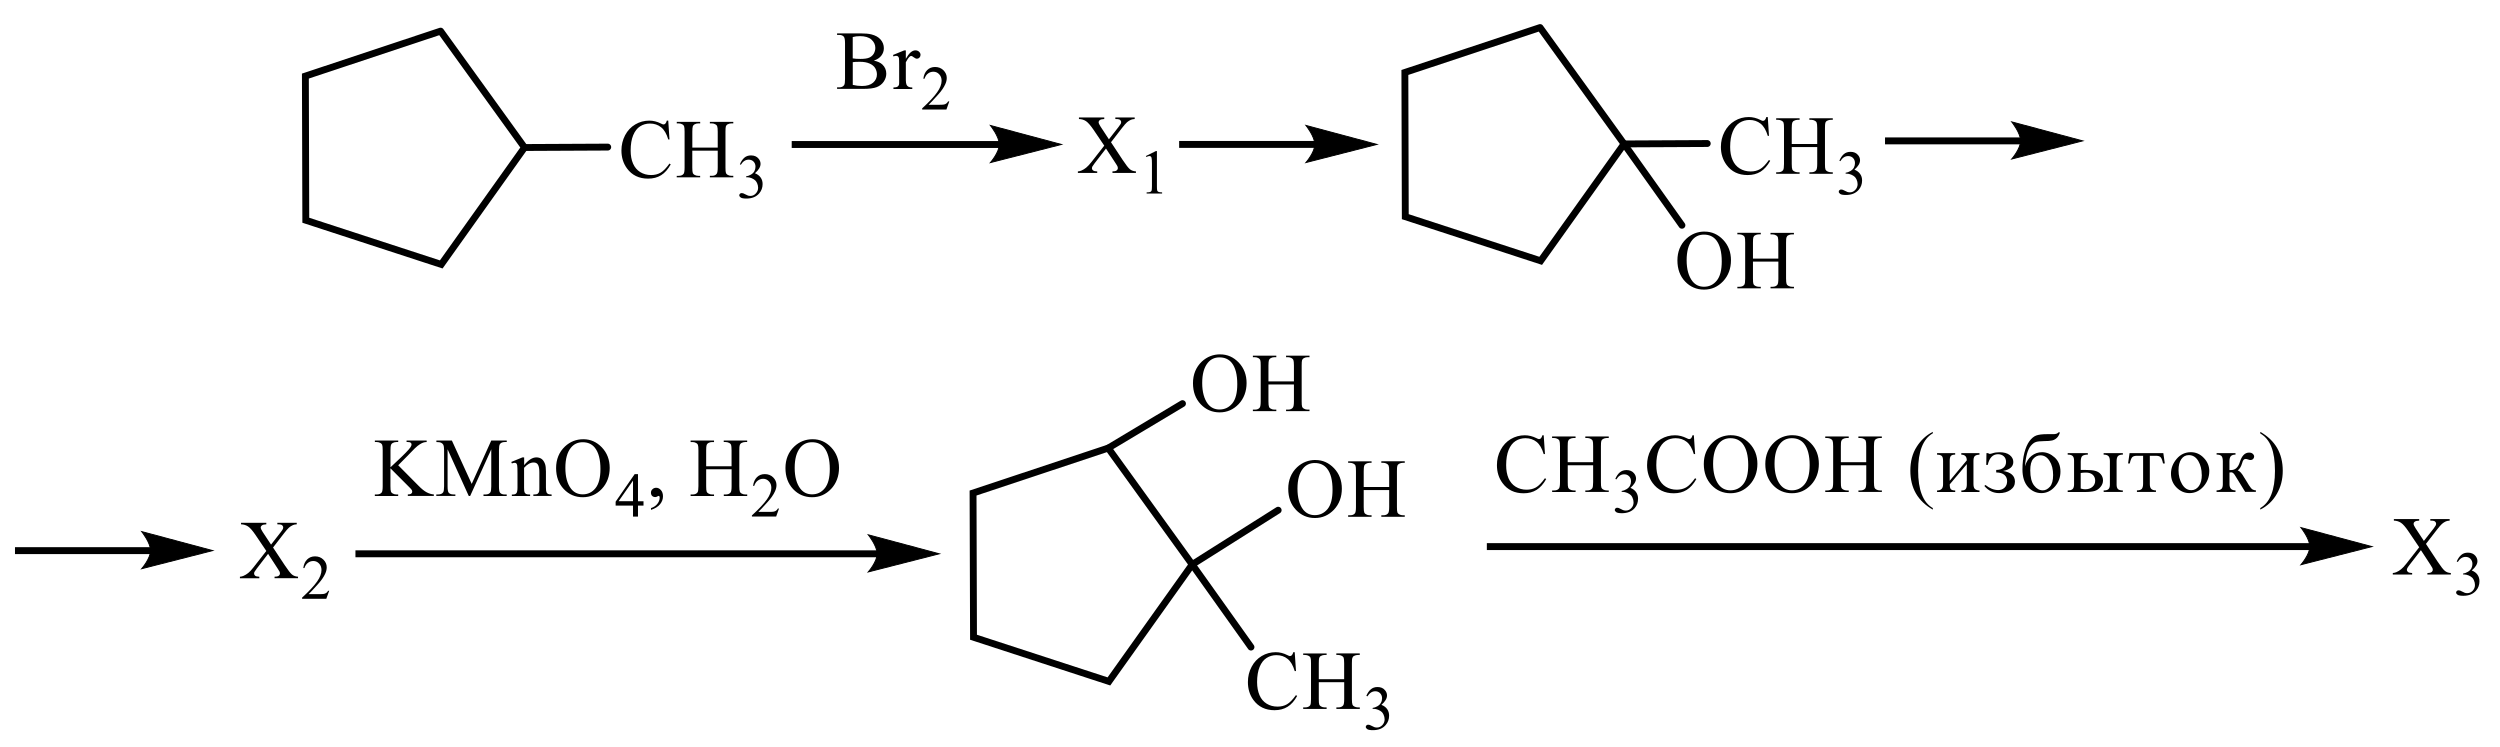 <?xml version="1.0" encoding="UTF-8"?> <svg xmlns="http://www.w3.org/2000/svg" xmlns:xlink="http://www.w3.org/1999/xlink" id="_Слой_1" data-name="Слой 1" width="607.26" height="181.49" viewBox="0 0 607.26 181.49"><defs><style> .cls-1 { stroke-width: .24px; } .cls-1, .cls-2, .cls-3 { fill: none; } .cls-1, .cls-3 { stroke: #000; stroke-linecap: round; stroke-miterlimit: 10; } .cls-4 { fill-rule: evenodd; } .cls-3 { stroke-width: 1.67px; } .cls-5 { clip-path: url(#clippath); } </style><clipPath id="clippath"><rect class="cls-2" width="607.26" height="181.49"></rect></clipPath></defs><g class="cls-5"><path class="cls-4" d="M269.86,34.54l2.84,4.31c.79,1.19,1.38,1.95,1.76,2.26.38.31.88.49,1.46.52v.37h-5.7v-.37c.38,0,.65-.05.84-.12.14-.06.24-.15.33-.27.09-.12.14-.25.14-.37,0-.15-.03-.3-.09-.46-.05-.11-.22-.41-.53-.87l-2.26-3.46-2.79,3.62c-.29.38-.47.64-.53.77-.05.13-.09.26-.09.4,0,.21.09.39.28.53.17.14.5.22,1,.24v.37h-4.7v-.37c.33-.03.62-.1.86-.21.4-.17.79-.41,1.15-.7.36-.29.78-.74,1.26-1.34l3.14-4.01-2.62-3.88c-.72-1.05-1.33-1.74-1.81-2.07-.5-.33-1.07-.5-1.72-.52v-.37h6.15v.37c-.53.02-.88.11-1.09.26-.19.15-.28.32-.28.51,0,.25.16.6.47,1.07l2.03,3.09,2.36-3.03c.28-.36.45-.6.52-.74.05-.13.09-.27.09-.41s-.03-.26-.12-.37c-.1-.14-.22-.24-.36-.29-.16-.06-.47-.09-.93-.09v-.37h4.7v.37c-.36.02-.67.08-.91.18-.34.15-.67.36-.96.61-.29.26-.71.74-1.24,1.43l-2.64,3.42Z"></path><path class="cls-4" d="M278.35,37.89l2.43-1.2h.24v8.53c0,.57.02.92.07,1.06.05.14.14.25.29.32.14.08.45.12.9.13v.28h-3.76v-.28c.48,0,.78-.05.91-.12s.24-.17.29-.29c.05-.12.09-.49.09-1.09v-5.46c0-.73-.03-1.21-.09-1.41-.03-.16-.09-.28-.19-.35-.09-.07-.19-.11-.33-.11-.17,0-.43.08-.74.23l-.12-.23Z"></path><path class="cls-4" d="M66.32,132.99l2.85,4.31c.79,1.19,1.38,1.95,1.76,2.26.38.31.87.49,1.46.52v.37h-5.7v-.37c.38,0,.66-.05.84-.12.14-.06.25-.15.34-.27.09-.12.13-.25.13-.37,0-.15-.03-.3-.09-.46-.05-.11-.23-.41-.54-.87l-2.25-3.46-2.78,3.62c-.29.38-.47.64-.53.77s-.09.26-.09.4c0,.21.09.39.26.53.18.14.51.22,1.01.24v.37h-4.71v-.37c.33-.03.62-.1.86-.21.4-.17.79-.41,1.16-.7.37-.29.78-.74,1.25-1.34l3.14-4.01-2.62-3.88c-.71-1.05-1.32-1.74-1.81-2.07-.5-.33-1.07-.5-1.71-.52v-.37h6.14v.37c-.52.02-.88.11-1.07.26-.19.15-.29.32-.29.51,0,.25.16.6.47,1.07l2.04,3.09,2.36-3.03c.27-.36.44-.6.5-.74.06-.13.09-.27.09-.41s-.04-.26-.12-.37c-.1-.14-.22-.24-.37-.29-.15-.06-.46-.09-.93-.09v-.37h4.71v.37c-.37.02-.68.08-.91.18-.35.15-.68.36-.97.61-.29.26-.71.74-1.24,1.43l-2.64,3.42Z"></path><path class="cls-4" d="M79.96,143.51l-.7,1.94h-5.88v-.28c1.73-1.6,2.95-2.91,3.65-3.92.71-1.01,1.06-1.94,1.06-2.78,0-.64-.19-1.17-.58-1.58-.39-.41-.85-.62-1.39-.62-.49,0-.93.14-1.32.44-.39.29-.68.72-.86,1.28h-.27c.12-.92.44-1.62.95-2.11.51-.49,1.14-.74,1.9-.74.81,0,1.49.26,2.03.79.54.53.81,1.15.81,1.86,0,.51-.12,1.02-.35,1.53-.36.81-.95,1.66-1.76,2.56-1.22,1.35-1.98,2.17-2.29,2.44h2.6c.53,0,.9-.02,1.11-.06.21-.04.41-.12.58-.24.17-.12.32-.29.45-.52h.27Z"></path><rect x="457.88" y="33.38" width="33.16" height="1.68"></rect><path class="cls-1" d="M505.9,34.22l-17.23,4.4s2.15-2.48,2.15-4.4-2.15-4.61-2.15-4.61l17.23,4.61Z"></path><path d="M505.9,34.22l-17.23,4.4s2.15-2.48,2.15-4.4-2.15-4.61-2.15-4.61l17.23,4.61Z"></path><rect x="86.34" y="133.68" width="126.93" height="1.68"></rect><path class="cls-1" d="M228.15,134.52l-17.23,4.4s2.15-2.48,2.15-4.4-2.15-4.61-2.15-4.61l17.23,4.61Z"></path><path d="M228.15,134.52l-17.23,4.4s2.15-2.48,2.15-4.4-2.15-4.61-2.15-4.61l17.23,4.61Z"></path><path class="cls-4" d="M141.53,107.42c-1.19,0-2.14.45-2.86,1.34-.9,1.11-1.34,2.74-1.34,4.89s.46,3.89,1.39,5.08c.71.9,1.65,1.35,2.82,1.35,1.25,0,2.28-.49,3.09-1.48.81-.99,1.22-2.54,1.22-4.67,0-2.31-.45-4.02-1.34-5.16-.72-.9-1.71-1.35-2.98-1.35ZM141.71,106.69c1.72,0,3.22.66,4.49,1.99,1.26,1.33,1.9,2.99,1.9,4.97s-.64,3.75-1.91,5.1c-1.27,1.35-2.82,2.03-4.63,2.03s-3.37-.66-4.61-1.98c-1.25-1.32-1.87-3.02-1.87-5.11s.72-3.89,2.16-5.24c1.25-1.17,2.74-1.76,4.48-1.76ZM127.28,113.03c1.05-1.29,2.05-1.93,3.01-1.93.49,0,.91.13,1.26.37.35.25.63.66.84,1.23.14.4.22,1.01.22,1.83v3.88c0,.58.05.97.14,1.17.07.16.19.29.35.39.16.09.45.14.89.14v.36h-4.44v-.36h.19c.42,0,.71-.06.88-.19s.28-.32.35-.57c.03-.1.04-.41.04-.93v-3.72c0-.83-.11-1.43-.32-1.8-.21-.38-.57-.56-1.07-.56-.78,0-1.55.43-2.32,1.29v4.8c0,.62.04,1,.11,1.14.09.19.22.33.38.42.16.09.49.13.98.13v.36h-4.44v-.36h.2c.46,0,.77-.12.93-.35.16-.23.24-.68.24-1.35v-3.38c0-1.09-.02-1.76-.07-2-.05-.24-.12-.4-.22-.49-.1-.09-.24-.13-.41-.13-.18,0-.4.05-.66.15l-.15-.36,2.71-1.11h.42v1.93ZM113.86,120.47l-5.14-11.34v9c0,.83.09,1.34.27,1.55.24.28.62.42,1.15.42h.47v.37h-4.63v-.37h.47c.56,0,.96-.17,1.2-.52.14-.21.22-.7.22-1.45v-8.8c0-.6-.07-1.03-.19-1.29-.09-.19-.26-.35-.5-.48-.25-.13-.64-.19-1.18-.19v-.37h3.76l4.82,10.54,4.75-10.54h3.76v.37h-.46c-.57,0-.97.17-1.21.52-.14.21-.22.7-.22,1.45v8.8c0,.83.09,1.34.27,1.55.24.28.62.42,1.15.42h.46v.37h-5.64v-.37h.47c.57,0,.97-.17,1.2-.52.14-.21.22-.7.22-1.45v-9l-5.13,11.34h-.32ZM96.71,113l4.9,4.94c.8.82,1.49,1.37,2.06,1.66.57.3,1.14.46,1.71.5v.37h-6.32v-.37c.38,0,.65-.06.82-.19.17-.13.25-.27.25-.43s-.03-.3-.09-.43c-.06-.13-.27-.36-.61-.7l-4.59-4.6v4.34c0,.68.04,1.13.13,1.35.07.17.2.31.41.43.28.16.58.24.89.24h.45v.37h-5.67v-.37h.47c.55,0,.95-.16,1.2-.49.16-.21.24-.72.24-1.53v-8.7c0-.68-.04-1.14-.13-1.36-.07-.16-.2-.3-.4-.42-.29-.16-.59-.24-.9-.24h-.47v-.37h5.67v.37h-.45c-.31,0-.6.08-.89.23-.2.11-.34.27-.42.48-.08.21-.12.65-.12,1.31v4.12c.13-.13.58-.55,1.34-1.26,1.94-1.8,3.12-3,3.52-3.61.18-.27.26-.5.26-.7,0-.15-.07-.29-.21-.4-.14-.12-.37-.17-.7-.17h-.3v-.37h4.88v.37c-.29,0-.55.05-.78.12-.23.07-.52.21-.86.42-.34.21-.76.54-1.25,1.01-.14.13-.81.81-1.99,2.04l-2.03,2.05Z"></path><path class="cls-4" d="M153.76,121.75v-5.01l-3.5,5.01h3.5ZM156.31,121.75v1.06h-1.34v2.67h-1.21v-2.67h-4.22v-.95l4.62-6.69h.81v6.59h1.34Z"></path><path class="cls-4" d="M158.13,123.86v-.44c.67-.22,1.2-.57,1.56-1.05.37-.47.55-.97.55-1.51,0-.13-.03-.23-.09-.32-.04-.06-.09-.09-.14-.09-.07,0-.23.07-.47.2-.12.06-.24.09-.37.09-.32,0-.58-.1-.77-.29-.19-.19-.28-.46-.28-.79s.12-.6.37-.83c.24-.23.54-.35.9-.35.43,0,.82.19,1.15.57.34.38.5.89.5,1.52,0,.68-.23,1.32-.7,1.9-.47.59-1.21,1.05-2.22,1.39Z"></path><path class="cls-4" d="M171.52,113.25h6.18v-3.85c0-.69-.05-1.14-.12-1.36-.07-.17-.21-.31-.41-.43-.29-.16-.59-.24-.9-.24h-.47v-.37h5.69v.37h-.48c-.31,0-.6.08-.9.23-.21.11-.34.27-.41.48-.09.22-.12.65-.12,1.32v8.69c0,.68.05,1.13.14,1.35.05.17.19.31.4.43.29.16.59.24.9.24h.48v.37h-5.69v-.37h.47c.53,0,.93-.16,1.19-.49.16-.21.24-.72.24-1.53v-4.1h-6.18v4.1c0,.68.04,1.13.13,1.35.07.17.2.31.41.43.28.16.57.24.9.24h.47v.37h-5.69v-.37h.47c.55,0,.95-.16,1.2-.49.16-.21.23-.72.23-1.53v-8.69c0-.69-.04-1.14-.13-1.36-.06-.17-.2-.31-.4-.43-.29-.16-.59-.24-.9-.24h-.47v-.37h5.69v.37h-.47c-.33,0-.62.08-.9.23-.2.11-.34.27-.42.48-.08.22-.12.65-.12,1.32v3.85Z"></path><path class="cls-4" d="M189.22,123.53l-.69,1.94h-5.89v-.27c1.74-1.6,2.96-2.91,3.67-3.92.71-1.01,1.05-1.94,1.05-2.78,0-.64-.19-1.17-.59-1.58-.38-.41-.84-.62-1.38-.62-.5,0-.93.15-1.33.44-.4.29-.67.72-.86,1.28h-.28c.12-.92.45-1.62.95-2.12.5-.49,1.14-.74,1.9-.74.81,0,1.48.26,2.03.79.53.53.81,1.15.81,1.86,0,.51-.12,1.02-.36,1.53-.36.81-.95,1.66-1.76,2.56-1.22,1.35-1.98,2.17-2.29,2.44h2.6c.53,0,.91-.02,1.12-.06.21-.04.41-.12.59-.24.16-.12.31-.29.45-.52h.26Z"></path><path class="cls-4" d="M197.23,107.42c-1.19,0-2.14.45-2.86,1.34-.9,1.11-1.34,2.74-1.34,4.89s.47,3.89,1.4,5.08c.71.9,1.65,1.35,2.83,1.35,1.24,0,2.27-.49,3.08-1.48.81-.99,1.22-2.54,1.22-4.67,0-2.31-.45-4.02-1.34-5.16-.72-.9-1.71-1.35-2.98-1.35ZM197.42,106.69c1.72,0,3.22.66,4.48,1.99,1.26,1.33,1.9,2.99,1.9,4.97s-.64,3.75-1.91,5.1c-1.28,1.35-2.81,2.03-4.62,2.03s-3.38-.66-4.62-1.98c-1.24-1.32-1.86-3.02-1.86-5.11s.71-3.89,2.15-5.24c1.24-1.17,2.74-1.76,4.48-1.76Z"></path><path class="cls-4" d="M589.26,132.1l2.84,4.31c.79,1.19,1.38,1.95,1.77,2.26.38.31.86.49,1.45.52v.37h-5.7v-.37c.38,0,.65-.05.84-.12.14-.06.24-.15.33-.27.1-.12.14-.25.14-.37,0-.15-.03-.31-.09-.46-.05-.11-.22-.4-.53-.87l-2.26-3.46-2.79,3.61c-.29.38-.47.64-.52.77-.07.13-.1.26-.1.4,0,.21.1.39.28.53.17.14.52.22,1,.24v.37h-4.7v-.37c.33-.03.62-.1.86-.21.4-.17.79-.4,1.15-.7.36-.29.79-.74,1.26-1.34l3.14-4.01-2.62-3.88c-.71-1.05-1.31-1.74-1.81-2.07-.5-.33-1.07-.5-1.72-.52v-.37h6.15v.37c-.52.02-.88.1-1.07.26-.21.15-.29.32-.29.51,0,.24.16.6.47,1.07l2.03,3.09,2.38-3.03c.26-.36.43-.6.5-.74.05-.13.09-.27.09-.41s-.03-.26-.12-.37c-.09-.14-.22-.24-.36-.29-.16-.06-.47-.09-.93-.09v-.37h4.7v.37c-.36.02-.67.08-.91.18-.34.15-.67.36-.96.62-.29.26-.71.74-1.24,1.43l-2.64,3.42Z"></path><path class="cls-4" d="M596.75,136.38c.29-.68.65-1.2,1.09-1.58.43-.37.96-.56,1.62-.56.79,0,1.41.26,1.84.79.31.39.48.81.48,1.26,0,.74-.47,1.49-1.38,2.28.62.24,1.09.59,1.4,1.04s.47.98.47,1.59c0,.87-.28,1.63-.83,2.27-.71.83-1.74,1.25-3.1,1.25-.67,0-1.12-.08-1.38-.25-.24-.17-.36-.35-.36-.54,0-.14.07-.27.17-.38.12-.11.26-.16.41-.16.14,0,.26.02.38.06.09.03.28.12.57.27.29.16.5.25.6.28.19.05.38.08.59.08.5,0,.93-.2,1.31-.59.36-.39.55-.86.55-1.39,0-.39-.09-.78-.26-1.15-.12-.28-.26-.49-.41-.63-.21-.2-.5-.38-.86-.54-.38-.16-.76-.24-1.14-.24h-.22v-.22c.38-.05.78-.19,1.15-.42.4-.23.67-.51.86-.84.17-.33.26-.69.26-1.08,0-.51-.16-.92-.48-1.24-.31-.32-.71-.47-1.17-.47-.76,0-1.4.41-1.91,1.24l-.24-.12Z"></path><polyline class="cls-3" points="107.02 7.56 74.18 18.48 74.28 53.5 107.18 64.23 127.41 35.83 107.02 7.56"></polyline><path class="cls-4" d="M168.16,35.85h6.18v-3.85c0-.69-.05-1.14-.14-1.36-.07-.17-.19-.31-.41-.43-.28-.16-.57-.24-.88-.24h-.48v-.37h5.69v.37h-.47c-.31,0-.62.08-.9.23-.21.1-.34.27-.43.48-.07.22-.1.65-.1,1.32v8.69c0,.68.03,1.13.12,1.35.07.17.21.31.41.43.28.16.59.24.9.24h.47v.37h-5.69v-.37h.48c.53,0,.93-.16,1.17-.49.17-.21.26-.72.26-1.53v-4.1h-6.18v4.1c0,.68.04,1.13.13,1.35.07.17.2.31.41.43.28.16.58.24.89.24h.48v.37h-5.69v-.37h.47c.55,0,.95-.16,1.2-.49.16-.21.24-.72.24-1.53v-8.69c0-.69-.04-1.14-.13-1.36-.07-.17-.2-.31-.4-.43-.29-.16-.59-.24-.9-.24h-.47v-.37h5.69v.37h-.48c-.31,0-.61.08-.89.23-.2.1-.34.27-.42.48-.08.22-.12.65-.12,1.32v3.85ZM162.32,29.29l.3,4.58h-.3c-.4-1.37-.98-2.36-1.74-2.96-.75-.6-1.65-.9-2.71-.9-.88,0-1.68.23-2.39.68s-1.27,1.18-1.68,2.17c-.41.99-.61,2.23-.61,3.71,0,1.22.19,2.28.58,3.17.39.89.97,1.58,1.74,2.06.78.48,1.66.72,2.65.72.86,0,1.62-.19,2.28-.56.66-.37,1.39-1.12,2.18-2.23l.3.2c-.67,1.2-1.44,2.08-2.33,2.63-.89.56-1.94.83-3.17.83-2.2,0-3.91-.83-5.12-2.48-.9-1.23-1.35-2.68-1.35-4.35,0-1.34.3-2.58.89-3.71.6-1.13,1.41-2,2.46-2.62,1.04-.62,2.18-.93,3.42-.93.96,0,1.91.24,2.84.71.27.15.47.22.59.22.18,0,.33-.06.46-.19.17-.18.29-.43.36-.75h.34Z"></path><path class="cls-4" d="M179.73,39.89c.28-.68.64-1.2,1.07-1.58s.98-.56,1.62-.56c.81,0,1.41.26,1.84.79.33.39.48.81.48,1.26,0,.74-.45,1.49-1.36,2.28.6.24,1.07.59,1.38,1.04.33.45.48.98.48,1.59,0,.87-.28,1.63-.83,2.27-.72.83-1.76,1.25-3.1,1.25-.67,0-1.14-.08-1.38-.25-.24-.17-.36-.35-.36-.54,0-.14.05-.27.17-.38.12-.11.26-.16.41-.16.12,0,.24.02.38.06.09.02.28.12.57.27.29.16.48.25.6.28.19.05.38.08.59.08.5,0,.93-.2,1.29-.59.38-.39.57-.86.57-1.39,0-.39-.09-.78-.26-1.15-.14-.28-.28-.49-.43-.63-.21-.2-.5-.38-.86-.54-.36-.16-.74-.24-1.12-.24h-.24v-.22c.4-.05.78-.19,1.17-.42.38-.23.67-.51.84-.84.17-.33.26-.69.26-1.08,0-.51-.16-.92-.47-1.24-.31-.32-.71-.47-1.19-.47-.76,0-1.4.41-1.9,1.24l-.24-.12Z"></path><line class="cls-3" x1="127.41" y1="35.83" x2="147.62" y2="35.73"></line><rect x="192.31" y="34.26" width="50.64" height="1.68"></rect><path class="cls-1" d="M257.82,35.09l-17.23,4.4s2.15-2.48,2.15-4.4-2.15-4.61-2.15-4.61l17.23,4.61Z"></path><path d="M257.82,35.09l-17.23,4.4s2.15-2.48,2.15-4.4-2.15-4.61-2.15-4.61l17.23,4.61Z"></path><path class="cls-4" d="M220.03,12.23v2.05c.76-1.37,1.53-2.05,2.33-2.05.34,0,.65.11.88.33.24.22.36.48.36.77,0,.26-.09.48-.26.66-.17.18-.38.27-.6.27s-.48-.11-.78-.34c-.28-.23-.5-.34-.64-.34-.1,0-.24.07-.38.2-.29.27-.59.72-.91,1.34v4.36c0,.5.07.88.19,1.14.09.18.24.33.45.45.22.12.53.18.93.18v.36h-4.58v-.36c.45,0,.79-.07,1.02-.22.16-.1.28-.27.34-.51.03-.11.03-.43.03-.96v-3.53c0-1.06-.02-1.69-.05-1.89-.05-.2-.12-.35-.24-.44-.12-.09-.26-.14-.43-.14-.19,0-.43.05-.67.15l-.1-.36,2.71-1.11h.41ZM207.13,20.62c.76.18,1.52.27,2.24.27,1.19,0,2.08-.27,2.71-.81.62-.54.93-1.21.93-2,0-.52-.14-1.03-.41-1.51-.28-.48-.74-.86-1.38-1.14-.62-.28-1.41-.42-2.34-.42-.41,0-.76,0-1.03.02-.29.01-.53.04-.71.07v5.52ZM207.13,14.18c.24.05.52.08.83.1s.65.03,1.03.03c.95,0,1.67-.1,2.15-.31.47-.21.84-.53,1.1-.96.24-.43.38-.9.38-1.41,0-.79-.33-1.46-.95-2.02-.64-.56-1.57-.83-2.77-.83-.65,0-1.26.07-1.77.22v5.17ZM212.26,14.72c.93.2,1.62.52,2.07.95.64.61.95,1.35.95,2.24,0,.67-.21,1.31-.62,1.92-.41.61-1,1.06-1.72,1.34-.72.28-1.84.42-3.34.42h-6.27v-.37h.5c.57,0,.96-.18,1.21-.54.16-.23.22-.73.22-1.48v-8.7c0-.83-.1-1.36-.29-1.58-.24-.29-.62-.44-1.14-.44h-.5v-.37h5.75c1.07,0,1.93.08,2.57.24.98.24,1.74.66,2.26,1.27.52.61.78,1.3.78,2.09,0,.68-.21,1.28-.62,1.81-.4.53-1,.93-1.79,1.19Z"></path><path class="cls-4" d="M230.58,24.65l-.69,1.95h-5.89v-.28c1.74-1.6,2.95-2.91,3.65-3.92.71-1.01,1.07-1.94,1.07-2.78,0-.64-.19-1.17-.59-1.58-.38-.41-.84-.62-1.4-.62-.48,0-.93.14-1.31.43-.4.29-.67.72-.86,1.28h-.28c.12-.92.43-1.62.95-2.12.5-.49,1.14-.74,1.9-.74.81,0,1.48.26,2.03.79.53.53.81,1.15.81,1.86,0,.51-.12,1.02-.36,1.54-.36.8-.95,1.66-1.76,2.55-1.22,1.35-1.98,2.17-2.29,2.44h2.6c.53,0,.9-.02,1.12-.06.21-.04.4-.12.57-.24.17-.12.33-.3.45-.52h.28Z"></path><rect x="286.42" y="34.24" width="33.16" height="1.68"></rect><path class="cls-1" d="M334.46,35.08l-17.23,4.4s2.15-2.48,2.15-4.4-2.15-4.61-2.15-4.61l17.23,4.61Z"></path><path d="M334.46,35.08l-17.23,4.4s2.15-2.48,2.15-4.4-2.15-4.61-2.15-4.61l17.23,4.61Z"></path><polyline class="cls-3" points="374.09 6.69 341.25 17.6 341.35 52.63 374.24 63.36 394.49 34.96 374.09 6.69"></polyline><path class="cls-4" d="M435.22,34.98h6.19v-3.85c0-.69-.05-1.14-.14-1.36-.07-.17-.19-.31-.41-.43-.28-.16-.57-.24-.88-.24h-.48v-.37h5.69v.37h-.47c-.31,0-.62.08-.9.23-.21.1-.34.27-.43.48-.07.22-.1.65-.1,1.32v8.69c0,.68.03,1.13.12,1.35.07.17.21.31.41.43.28.16.59.24.9.24h.47v.37h-5.69v-.37h.48c.53,0,.93-.16,1.17-.49.17-.21.26-.72.26-1.53v-4.1h-6.19v4.1c0,.68.05,1.13.14,1.35.05.17.19.31.41.43.28.16.57.24.88.24h.48v.37h-5.69v-.37h.47c.55,0,.95-.16,1.19-.49.17-.21.24-.72.24-1.53v-8.69c0-.69-.03-1.14-.12-1.36-.07-.17-.21-.31-.41-.43-.28-.16-.59-.24-.9-.24h-.47v-.37h5.69v.37h-.48c-.31,0-.6.08-.88.23-.21.1-.34.27-.43.48-.07.22-.12.65-.12,1.32v3.85ZM429.4,28.42l.29,4.58h-.29c-.41-1.37-.98-2.36-1.74-2.96-.76-.6-1.65-.9-2.71-.9-.88,0-1.67.23-2.4.68-.71.45-1.28,1.18-1.67,2.17-.41.99-.62,2.23-.62,3.71,0,1.22.19,2.28.59,3.17.38.89.96,1.58,1.74,2.06.78.48,1.65.72,2.65.72.86,0,1.62-.19,2.27-.56.65-.37,1.4-1.12,2.17-2.23l.31.2c-.67,1.2-1.45,2.08-2.33,2.63-.9.56-1.95.83-3.17.83-2.21,0-3.91-.83-5.12-2.48-.9-1.23-1.36-2.68-1.36-4.35,0-1.34.31-2.58.9-3.71.6-1.13,1.41-2,2.46-2.62,1.03-.62,2.17-.93,3.41-.93.96,0,1.91.24,2.84.71.28.15.47.22.59.22.17,0,.33-.06.47-.19.17-.18.29-.43.36-.74h.34Z"></path><path class="cls-4" d="M446.8,39.02c.28-.68.64-1.2,1.07-1.58.43-.37.98-.56,1.62-.56.81,0,1.41.26,1.84.79.33.39.48.81.48,1.26,0,.74-.45,1.49-1.36,2.28.6.24,1.07.59,1.38,1.04.33.45.48.98.48,1.59,0,.87-.28,1.63-.83,2.27-.72.83-1.76,1.25-3.1,1.25-.67,0-1.14-.08-1.38-.25-.24-.17-.36-.35-.36-.54,0-.14.05-.27.17-.38.12-.11.26-.16.41-.16.12,0,.24.02.38.06.09.02.28.12.57.27.29.16.48.25.6.28.19.05.38.08.59.08.5,0,.93-.2,1.29-.59.38-.39.57-.86.57-1.39,0-.39-.09-.78-.26-1.15-.14-.28-.28-.49-.43-.63-.21-.2-.5-.38-.86-.54-.36-.16-.74-.24-1.12-.24h-.24v-.22c.4-.05.78-.19,1.17-.42.38-.23.67-.51.84-.84.17-.33.26-.69.26-1.08,0-.51-.16-.92-.47-1.24-.31-.32-.71-.47-1.19-.47-.76,0-1.4.41-1.9,1.24l-.24-.12Z"></path><line class="cls-3" x1="394.49" y1="34.96" x2="414.7" y2="34.86"></line><path class="cls-4" d="M425.79,62.82h6.17v-3.86c0-.69-.05-1.14-.12-1.36-.07-.17-.21-.31-.41-.43-.29-.16-.59-.24-.9-.24h-.47v-.37h5.69v.37h-.48c-.31,0-.6.08-.9.23-.21.1-.34.27-.41.48-.09.21-.12.65-.12,1.31v8.69c0,.68.05,1.13.14,1.35.05.17.19.31.4.43.29.16.59.24.9.24h.48v.37h-5.69v-.37h.47c.53,0,.93-.16,1.19-.49.16-.21.24-.72.24-1.53v-4.1h-6.17v4.1c0,.68.03,1.13.12,1.35.07.17.21.31.41.43.28.16.57.24.9.24h.47v.37h-5.69v-.37h.47c.55,0,.95-.16,1.21-.49.16-.21.22-.72.22-1.53v-8.69c0-.69-.03-1.14-.12-1.36-.07-.17-.21-.31-.4-.43-.29-.16-.6-.24-.91-.24h-.47v-.37h5.69v.37h-.47c-.33,0-.62.08-.9.23-.21.1-.34.27-.43.48-.07.21-.1.65-.1,1.31v3.86ZM413.89,56.99c-1.19,0-2.14.45-2.86,1.34-.9,1.11-1.34,2.74-1.34,4.89s.47,3.89,1.4,5.08c.71.9,1.65,1.35,2.81,1.35,1.26,0,2.29-.49,3.1-1.48.81-.99,1.22-2.54,1.22-4.67,0-2.3-.45-4.02-1.34-5.16-.72-.9-1.72-1.35-2.98-1.35ZM414.08,56.26c1.72,0,3.22.66,4.48,1.99,1.26,1.33,1.9,2.98,1.9,4.97s-.64,3.75-1.91,5.1c-1.28,1.35-2.81,2.03-4.62,2.03s-3.38-.66-4.62-1.98c-1.24-1.32-1.86-3.02-1.86-5.12s.71-3.88,2.15-5.24c1.24-1.17,2.74-1.76,4.48-1.76Z"></path><line class="cls-3" x1="394.49" y1="34.96" x2="408.55" y2="54.72"></line><rect x="3.64" y="132.91" width="33.16" height="1.68"></rect><path class="cls-1" d="M51.66,133.74l-17.23,4.4s2.15-2.48,2.15-4.4-2.15-4.61-2.15-4.61l17.23,4.61Z"></path><path d="M51.66,133.74l-17.23,4.4s2.15-2.48,2.15-4.4-2.15-4.61-2.15-4.61l17.23,4.61Z"></path><polyline class="cls-3" points="269.19 108.84 236.36 119.76 236.47 154.79 269.36 165.52 289.59 137.12 269.19 108.84"></polyline><path class="cls-4" d="M331.25,118.3h6.19v-3.85c0-.69-.05-1.14-.14-1.36-.07-.17-.21-.31-.41-.43-.28-.16-.57-.24-.88-.24h-.48v-.37h5.69v.37h-.47c-.31,0-.62.08-.9.23-.21.11-.34.27-.43.48-.07.21-.1.65-.1,1.32v8.69c0,.68.03,1.13.12,1.35.07.17.21.31.41.43.28.16.59.24.9.24h.47v.37h-5.69v-.37h.48c.53,0,.93-.16,1.17-.49.17-.21.26-.72.26-1.53v-4.1h-6.19v4.1c0,.68.05,1.13.14,1.35.05.17.19.31.41.43.28.16.57.24.88.24h.48v.37h-5.69v-.37h.47c.55,0,.95-.16,1.19-.49.16-.21.24-.72.24-1.53v-8.69c0-.69-.03-1.14-.12-1.36-.07-.17-.21-.31-.41-.43-.28-.16-.59-.24-.9-.24h-.47v-.37h5.69v.37h-.48c-.31,0-.6.08-.88.23-.21.11-.34.27-.43.48-.07.21-.12.65-.12,1.32v3.85ZM319.36,112.47c-1.19,0-2.15.45-2.86,1.34-.9,1.11-1.34,2.74-1.34,4.89s.47,3.89,1.38,5.08c.72.9,1.65,1.35,2.83,1.35,1.26,0,2.27-.49,3.1-1.48.81-.99,1.21-2.54,1.21-4.67,0-2.31-.43-4.02-1.33-5.16-.72-.9-1.72-1.35-2.98-1.35ZM319.54,111.74c1.74,0,3.22.66,4.5,1.99,1.26,1.33,1.9,2.98,1.9,4.97s-.64,3.75-1.91,5.1c-1.28,1.35-2.83,2.03-4.63,2.03s-3.36-.66-4.6-1.98c-1.26-1.32-1.88-3.02-1.88-5.12s.72-3.88,2.15-5.24c1.26-1.17,2.76-1.76,4.48-1.76Z"></path><line class="cls-3" x1="289.59" y1="137.12" x2="310.47" y2="123.93"></line><path class="cls-4" d="M320.33,164.98h6.17v-3.86c0-.69-.05-1.14-.12-1.36-.07-.17-.21-.31-.41-.43-.29-.16-.59-.24-.9-.24h-.47v-.37h5.69v.37h-.48c-.31,0-.6.08-.9.23-.21.1-.34.27-.41.48-.09.21-.12.65-.12,1.32v8.69c0,.68.05,1.13.14,1.35.05.17.19.31.4.43.29.16.59.24.9.24h.48v.37h-5.69v-.37h.47c.53,0,.93-.16,1.19-.49.16-.21.24-.72.24-1.53v-4.1h-6.17v4.1c0,.68.03,1.13.12,1.35.07.17.21.31.41.43.28.16.57.24.9.24h.47v.37h-5.69v-.37h.47c.55,0,.95-.16,1.21-.49.16-.21.22-.72.22-1.53v-8.69c0-.69-.03-1.14-.12-1.36-.07-.17-.21-.31-.4-.43-.29-.16-.6-.24-.91-.24h-.47v-.37h5.69v.37h-.47c-.33,0-.62.08-.9.23-.21.1-.34.27-.43.48-.07.21-.1.65-.1,1.32v3.86ZM314.49,158.42l.31,4.58h-.31c-.4-1.37-.98-2.36-1.74-2.96-.74-.6-1.65-.9-2.71-.9-.88,0-1.67.23-2.38.68-.72.45-1.28,1.18-1.69,2.17s-.62,2.23-.62,3.71c0,1.22.21,2.28.59,3.17.38.89.96,1.58,1.74,2.06.78.48,1.65.71,2.65.71.86,0,1.62-.19,2.27-.56.67-.38,1.4-1.12,2.19-2.23l.29.2c-.65,1.2-1.43,2.08-2.33,2.63-.9.56-1.95.83-3.17.83-2.21,0-3.91-.83-5.12-2.48-.9-1.23-1.34-2.68-1.34-4.35,0-1.34.29-2.58.9-3.71.59-1.13,1.41-2,2.45-2.62,1.03-.62,2.19-.93,3.41-.93.96,0,1.91.24,2.84.72.28.14.48.22.59.22.19,0,.34-.06.47-.19.17-.18.29-.43.36-.75h.34Z"></path><path class="cls-4" d="M331.89,169.02c.29-.68.64-1.21,1.09-1.58.43-.37.96-.56,1.62-.56.79,0,1.41.26,1.83.79.33.39.48.81.48,1.26,0,.74-.45,1.49-1.36,2.28.62.24,1.09.59,1.4,1.04.31.45.47.98.47,1.59,0,.87-.28,1.63-.83,2.27-.71.83-1.74,1.25-3.1,1.25-.67,0-1.14-.08-1.38-.25s-.36-.35-.36-.54c0-.14.05-.27.17-.38.12-.11.26-.16.41-.16.12,0,.26.02.38.06.09.02.28.12.57.27.29.16.5.25.6.28.19.05.38.08.59.08.5,0,.93-.2,1.31-.59.36-.39.55-.86.55-1.39,0-.39-.09-.78-.26-1.15-.12-.28-.28-.49-.41-.63-.22-.2-.5-.38-.88-.54-.36-.16-.74-.24-1.12-.24h-.24v-.22c.4-.05.78-.19,1.17-.42.4-.23.67-.51.84-.84.19-.33.28-.69.28-1.08,0-.51-.17-.92-.48-1.24-.31-.32-.71-.47-1.17-.47-.76,0-1.4.41-1.91,1.24l-.24-.12Z"></path><line class="cls-3" x1="289.59" y1="137.12" x2="303.87" y2="157.18"></line><path class="cls-4" d="M308.11,92.64h6.19v-3.85c0-.69-.05-1.14-.14-1.36-.07-.17-.21-.31-.41-.43-.28-.16-.57-.24-.88-.24h-.48v-.37h5.69v.37h-.47c-.31,0-.62.08-.9.23-.21.11-.34.27-.43.48-.07.21-.1.65-.1,1.32v8.69c0,.68.03,1.13.12,1.35.07.17.21.31.41.43.28.16.59.24.9.24h.47v.37h-5.69v-.37h.48c.53,0,.93-.16,1.17-.49.17-.21.26-.72.26-1.53v-4.1h-6.19v4.1c0,.68.05,1.13.14,1.35.05.17.19.31.41.43.28.16.57.24.88.24h.48v.37h-5.69v-.37h.47c.55,0,.95-.16,1.19-.49.16-.21.24-.72.24-1.53v-8.69c0-.69-.03-1.14-.12-1.36-.07-.17-.21-.31-.41-.43-.28-.16-.59-.24-.9-.24h-.47v-.37h5.69v.37h-.48c-.31,0-.6.08-.88.23-.21.11-.34.27-.43.48-.07.21-.12.65-.12,1.32v3.85ZM296.22,86.81c-1.19,0-2.15.45-2.86,1.34-.9,1.11-1.34,2.74-1.34,4.89s.47,3.89,1.38,5.08c.72.9,1.65,1.35,2.83,1.35,1.26,0,2.27-.49,3.1-1.48.81-.99,1.21-2.54,1.21-4.67,0-2.31-.43-4.02-1.33-5.16-.72-.9-1.72-1.35-2.98-1.35ZM296.4,86.08c1.74,0,3.22.66,4.5,1.99,1.26,1.33,1.9,2.99,1.9,4.97s-.64,3.75-1.91,5.1c-1.28,1.35-2.83,2.03-4.63,2.03s-3.36-.66-4.6-1.98c-1.26-1.32-1.88-3.02-1.88-5.12s.72-3.88,2.15-5.24c1.26-1.17,2.76-1.76,4.48-1.76Z"></path><line class="cls-3" x1="269.19" y1="108.84" x2="287.23" y2="98.04"></line><rect x="361.16" y="131.93" width="200.11" height="1.68"></rect><path class="cls-1" d="M576.15,132.77l-17.23,4.4s2.15-2.48,2.15-4.4-2.15-4.61-2.15-4.61l17.23,4.61Z"></path><path d="M576.15,132.77l-17.23,4.4s2.15-2.48,2.15-4.4-2.15-4.61-2.15-4.61l17.23,4.61Z"></path><path class="cls-4" d="M380.81,112.27h6.17v-3.85c0-.69-.03-1.14-.12-1.36-.07-.16-.21-.31-.41-.43-.28-.16-.59-.24-.9-.24h-.47v-.37h5.69v.37h-.47c-.33,0-.62.08-.9.23-.21.11-.36.27-.43.48-.07.21-.1.65-.1,1.32v8.69c0,.68.03,1.13.12,1.35.07.17.21.31.4.43.29.16.59.24.91.24h.47v.37h-5.69v-.37h.47c.55,0,.95-.16,1.19-.49.17-.21.24-.72.24-1.53v-4.1h-6.17v4.1c0,.68.03,1.13.12,1.35.07.17.21.31.41.43.29.16.59.24.9.24h.48v.37h-5.7v-.37h.48c.55,0,.95-.16,1.19-.49.16-.21.24-.72.24-1.53v-8.69c0-.69-.05-1.14-.14-1.36-.05-.16-.19-.31-.4-.43-.29-.16-.59-.24-.9-.24h-.48v-.37h5.7v.37h-.48c-.31,0-.6.08-.9.23-.21.11-.34.27-.41.48-.09.21-.12.65-.12,1.32v3.85ZM374.97,105.72l.31,4.58h-.31c-.4-1.37-.98-2.36-1.72-2.96-.76-.6-1.65-.9-2.71-.9-.88,0-1.69.23-2.4.68-.71.45-1.28,1.18-1.69,2.17-.4.99-.6,2.23-.6,3.71,0,1.22.19,2.27.57,3.17.4.89.96,1.58,1.74,2.06.78.48,1.67.72,2.65.72.86,0,1.64-.19,2.29-.56.65-.37,1.38-1.12,2.17-2.23l.31.2c-.67,1.2-1.45,2.08-2.34,2.63-.88.56-1.93.83-3.15.83-2.21,0-3.91-.83-5.12-2.48-.91-1.23-1.36-2.68-1.36-4.35,0-1.34.29-2.58.9-3.71.59-1.12,1.41-2,2.45-2.62,1.05-.62,2.19-.93,3.43-.93.95,0,1.9.24,2.84.71.28.15.47.22.59.22.17,0,.33-.06.47-.19.16-.18.28-.43.36-.74h.33Z"></path><path class="cls-4" d="M392.37,116.32c.29-.68.65-1.21,1.09-1.58s.98-.56,1.62-.56c.79,0,1.41.26,1.84.79.31.39.48.81.48,1.26,0,.74-.47,1.49-1.36,2.28.6.24,1.07.59,1.38,1.04.31.45.47.98.47,1.59,0,.87-.26,1.63-.81,2.27-.72.83-1.76,1.25-3.12,1.25-.67,0-1.12-.09-1.36-.25-.24-.17-.36-.35-.36-.54,0-.14.05-.27.17-.38.1-.11.24-.16.41-.16.12,0,.24.02.36.06.09.02.28.12.57.27.29.16.5.25.62.28.17.05.36.08.57.08.5,0,.95-.2,1.31-.59.38-.39.55-.86.55-1.39,0-.39-.09-.78-.26-1.15-.12-.28-.26-.49-.41-.63-.21-.2-.5-.38-.86-.54-.38-.16-.74-.24-1.14-.24h-.22v-.22c.38-.05.78-.19,1.15-.42.4-.23.67-.52.86-.84.17-.33.26-.69.26-1.08,0-.51-.16-.93-.47-1.24-.33-.32-.72-.47-1.19-.47-.76,0-1.4.41-1.9,1.24l-.26-.12Z"></path><path class="cls-4" d="M447.14,112.27h6.17v-3.85c0-.69-.03-1.14-.12-1.36-.07-.16-.21-.31-.41-.43-.28-.16-.59-.24-.9-.24h-.47v-.37h5.69v.37h-.48c-.31,0-.6.08-.88.23-.21.11-.36.27-.43.48-.07.21-.12.65-.12,1.32v8.69c0,.68.05,1.13.14,1.35.07.17.19.31.4.43.29.16.59.24.9.24h.48v.37h-5.69v-.37h.47c.55,0,.93-.16,1.19-.49.16-.21.24-.72.24-1.53v-4.1h-6.17v4.1c0,.68.03,1.13.12,1.35.07.17.21.31.41.43.28.16.59.24.9.24h.48v.37h-5.7v-.37h.47c.55,0,.95-.16,1.21-.49.16-.21.24-.72.24-1.53v-8.69c0-.69-.05-1.14-.14-1.36-.07-.16-.19-.31-.4-.43-.29-.16-.59-.24-.91-.24h-.47v-.37h5.7v.37h-.48c-.31,0-.62.08-.9.23-.21.11-.34.27-.41.48-.09.21-.12.65-.12,1.32v3.85ZM435.24,106.44c-1.19,0-2.14.45-2.86,1.34-.9,1.11-1.34,2.74-1.34,4.89s.47,3.89,1.4,5.08c.71.9,1.65,1.35,2.83,1.35,1.24,0,2.27-.49,3.08-1.48.81-.99,1.22-2.54,1.22-4.67,0-2.31-.45-4.02-1.34-5.16-.72-.9-1.71-1.35-2.98-1.35ZM435.43,105.72c1.72,0,3.22.66,4.48,1.99,1.28,1.33,1.9,2.99,1.9,4.97s-.64,3.75-1.91,5.1c-1.28,1.35-2.81,2.03-4.62,2.03s-3.38-.66-4.62-1.98c-1.24-1.32-1.86-3.02-1.86-5.12s.72-3.88,2.15-5.24c1.24-1.17,2.74-1.76,4.48-1.76ZM420.32,106.44c-1.19,0-2.15.45-2.86,1.34-.9,1.11-1.34,2.74-1.34,4.89s.47,3.89,1.38,5.08c.72.9,1.65,1.35,2.83,1.35,1.26,0,2.29-.49,3.1-1.48.81-.99,1.22-2.54,1.22-4.67,0-2.31-.45-4.02-1.34-5.16-.72-.9-1.72-1.35-2.98-1.35ZM420.5,105.72c1.72,0,3.2.66,4.48,1.99,1.26,1.33,1.9,2.99,1.9,4.97s-.64,3.75-1.91,5.1c-1.28,1.35-2.83,2.03-4.63,2.03s-3.36-.66-4.6-1.98-1.88-3.02-1.88-5.12.72-3.88,2.17-5.24c1.24-1.17,2.74-1.76,4.48-1.76ZM411.44,105.72l.31,4.58h-.31c-.4-1.37-.98-2.36-1.72-2.96-.76-.6-1.65-.9-2.71-.9-.88,0-1.69.23-2.4.68-.71.45-1.28,1.18-1.69,2.17-.4.99-.6,2.23-.6,3.71,0,1.22.19,2.27.57,3.17.4.89.96,1.58,1.74,2.06s1.67.72,2.65.72c.86,0,1.64-.19,2.29-.56.65-.37,1.38-1.12,2.17-2.23l.31.2c-.67,1.2-1.45,2.08-2.34,2.63-.88.56-1.93.83-3.15.83-2.21,0-3.91-.83-5.12-2.48-.91-1.23-1.36-2.68-1.36-4.35,0-1.34.29-2.58.9-3.71.59-1.12,1.41-2,2.45-2.62,1.05-.62,2.19-.93,3.43-.93.95,0,1.9.24,2.84.71.28.15.47.22.59.22.17,0,.33-.06.47-.19.16-.18.28-.43.36-.74h.33Z"></path><path class="cls-4" d="M470.51,110.06h4.41v.37c-.52,0-.88.11-1.05.33-.19.22-.28.61-.28,1.19v4.83l4.15-4.96c0-.92-.45-1.38-1.33-1.38v-.37h4.41v.37c-.55.02-.93.14-1.15.36-.21.22-.31.61-.31,1.16v5.56c0,.59.1,1,.33,1.23.22.23.6.36,1.14.39v.37h-4.41v-.37c.53,0,.88-.11,1.05-.34.19-.23.28-.61.28-1.15v-4.92l-4.15,4.92c0,.58.09.97.26,1.17.19.2.53.31,1.07.32v.37h-4.41v-.37c.98,0,1.46-.5,1.46-1.49v-5.69c0-.64-.12-1.06-.36-1.24-.24-.19-.6-.28-1.1-.28v-.37ZM469.49,104.9v.35c-2.38,1.38-3.57,4.4-3.57,9.06s1.19,7.77,3.57,9.1v.38c-3.65-2.08-5.46-5.23-5.46-9.46,0-2.24.5-4.17,1.53-5.79,1.02-1.62,2.33-2.83,3.93-3.64Z"></path><path class="cls-4" d="M482.53,110.06h.36c.17.12.31.19.43.19.16,0,.38-.05.65-.14.52-.18,1.09-.26,1.71-.26,1.09,0,1.91.23,2.48.68.59.46.88,1.02.88,1.68,0,1.13-.83,1.86-2.48,2.19,1.91.31,2.88,1.18,2.88,2.6,0,.83-.36,1.5-1.09,2.01-.72.51-1.64.77-2.74.77-1.43,0-2.62-.58-3.6-1.74l.26-.24c1.03.83,2.08,1.24,3.12,1.24.62,0,1.14-.2,1.55-.6.41-.4.6-.93.6-1.58,0-.61-.22-1.12-.67-1.51-.47-.39-1.12-.59-1.98-.59v-.61c.71,0,1.29-.17,1.72-.5.45-.33.67-.82.67-1.47,0-.56-.19-1.01-.55-1.35-.38-.33-.84-.5-1.4-.5-1.28,0-2.1.87-2.5,2.6h-.36l.05-2.87Z"></path><path class="cls-4" d="M493.16,114.24c0,1.67.31,2.9.93,3.69.6.79,1.33,1.18,2.12,1.18.62,0,1.19-.29,1.72-.88.52-.59.78-1.53.78-2.83,0-1.4-.29-2.55-.88-3.45-.57-.9-1.31-1.35-2.19-1.35-.67,0-1.26.28-1.74.83-.5.56-.74,1.49-.74,2.8ZM500.02,105.03h.36c-.19.57-.43,1.01-.76,1.33-.33.32-.71.52-1.14.63-.43.1-1.12.16-2.07.16-.83.01-1.46.08-1.88.21-.41.13-.81.43-1.21.89-.4.46-.72,1.13-.96,2-.24.87-.4,1.88-.47,3.02.29-1.09.83-1.93,1.57-2.53.76-.6,1.6-.9,2.57-.9,1.09,0,2.1.42,3.05,1.27.93.84,1.41,1.99,1.41,3.44s-.47,2.68-1.4,3.7c-.91,1.02-2,1.53-3.24,1.53s-2.38-.51-3.26-1.52c-.88-1.01-1.33-2.42-1.33-4.23,0-1.51.16-2.86.47-4.05s.72-2.13,1.22-2.82c.52-.69,1.07-1.15,1.65-1.37.6-.22,1.46-.33,2.58-.33h1.46c.71.01,1.15-.13,1.34-.42Z"></path><path class="cls-4" d="M511,110.06h4.65v.37c-.57,0-.96.12-1.19.36-.22.24-.33.66-.33,1.26v5.67c0,.52.12.88.34,1.09.22.21.62.32,1.17.32v.37h-4.65v-.37c.55,0,.95-.1,1.17-.32.22-.21.34-.58.34-1.09v-5.67c0-.58-.1-1-.33-1.24-.21-.24-.6-.37-1.19-.38v-.37ZM505.42,118.67c.41.12.76.18,1.07.18.74,0,1.33-.2,1.77-.59.45-.39.67-.89.67-1.49s-.21-1.1-.6-1.45c-.4-.35-.93-.53-1.64-.53-.47,0-.9.03-1.28.1v3.78ZM502.25,119.5v-.37c.55,0,.95-.11,1.19-.33.24-.22.36-.61.36-1.18v-5.7c0-.53-.1-.91-.33-1.14-.21-.23-.62-.35-1.22-.35v-.37h4.89v.37c-.57,0-1,.1-1.29.29-.28.2-.43.68-.43,1.47v1.96h1.14c1.03,0,1.84.07,2.38.22.55.14,1,.42,1.36.84.34.41.53.91.53,1.49s-.21,1.12-.62,1.6c-.4.48-.88.8-1.41.96-.53.16-1.34.25-2.4.25h-4.15Z"></path><path class="cls-4" d="M522.2,110.71v6.88c0,.52.1.91.34,1.15.22.24.6.37,1.15.38v.37h-4.62v-.37c.55,0,.95-.12,1.17-.36.21-.24.33-.66.33-1.27v-6.78h-1.5c-.53,0-.91.11-1.14.34-.22.23-.43.73-.6,1.52h-.41l.36-2.51h8.2l.36,2.51h-.43c-.17-.77-.36-1.27-.59-1.51s-.6-.35-1.14-.35h-1.5Z"></path><path class="cls-4" d="M534.81,115.32c0-1.28-.28-2.4-.84-3.35-.57-.95-1.33-1.42-2.29-1.42-.78,0-1.38.33-1.84.99-.45.66-.67,1.56-.67,2.69,0,1.28.28,2.41.86,3.38.57.97,1.33,1.46,2.26,1.46.72,0,1.34-.33,1.83-1,.48-.67.71-1.58.71-2.75ZM536.64,114.48c0,1.4-.48,2.63-1.41,3.7-.95,1.07-2.08,1.6-3.41,1.6-1.19,0-2.24-.46-3.14-1.37-.9-.91-1.34-2.03-1.34-3.36s.47-2.51,1.38-3.59c.91-1.08,2.07-1.62,3.45-1.62,1.21,0,2.26.46,3.14,1.39.9.92,1.34,2.01,1.34,3.25Z"></path><path class="cls-4" d="M538.41,110.06h4.6v.37c-.53,0-.91.13-1.14.38-.22.26-.33.68-.33,1.27v2.1c.17,0,.31,0,.4,0,1.02,0,1.72-.64,2.12-1.93.48-1.54,1.22-2.31,2.24-2.31.4,0,.71.1.91.3.22.2.33.42.33.65,0,.22-.09.42-.24.59-.17.17-.4.26-.69.26-.12,0-.28-.03-.45-.1-.29-.1-.5-.16-.65-.16-.24,0-.41.07-.53.21-.14.14-.26.43-.38.88-.24.81-.59,1.37-1.05,1.69.48.15,1.02.73,1.57,1.73.03.06.07.12.12.18l1.03,1.68c.34.56.65.91.9,1.05.26.14.52.21.79.21v.37h-2.6l-2.48-4.03c-.29-.48-.59-.72-.9-.72-.1,0-.24.02-.43.05v2.85c0,.99.48,1.48,1.46,1.49v.37h-4.6v-.37c.57-.02.96-.14,1.19-.36.22-.22.33-.6.33-1.13v-5.56c0-.66-.12-1.1-.34-1.32-.24-.22-.64-.33-1.17-.33v-.37Z"></path><path class="cls-4" d="M549.03,123.79v-.38c2.38-1.37,3.57-4.38,3.57-9.03,0-2.41-.29-4.35-.88-5.83-.57-1.47-1.48-2.56-2.69-3.26v-.39c3.64,2.08,5.46,5.23,5.46,9.46,0,2.08-.48,3.96-1.46,5.64-.96,1.68-2.31,2.94-4,3.78Z"></path></g></svg> 